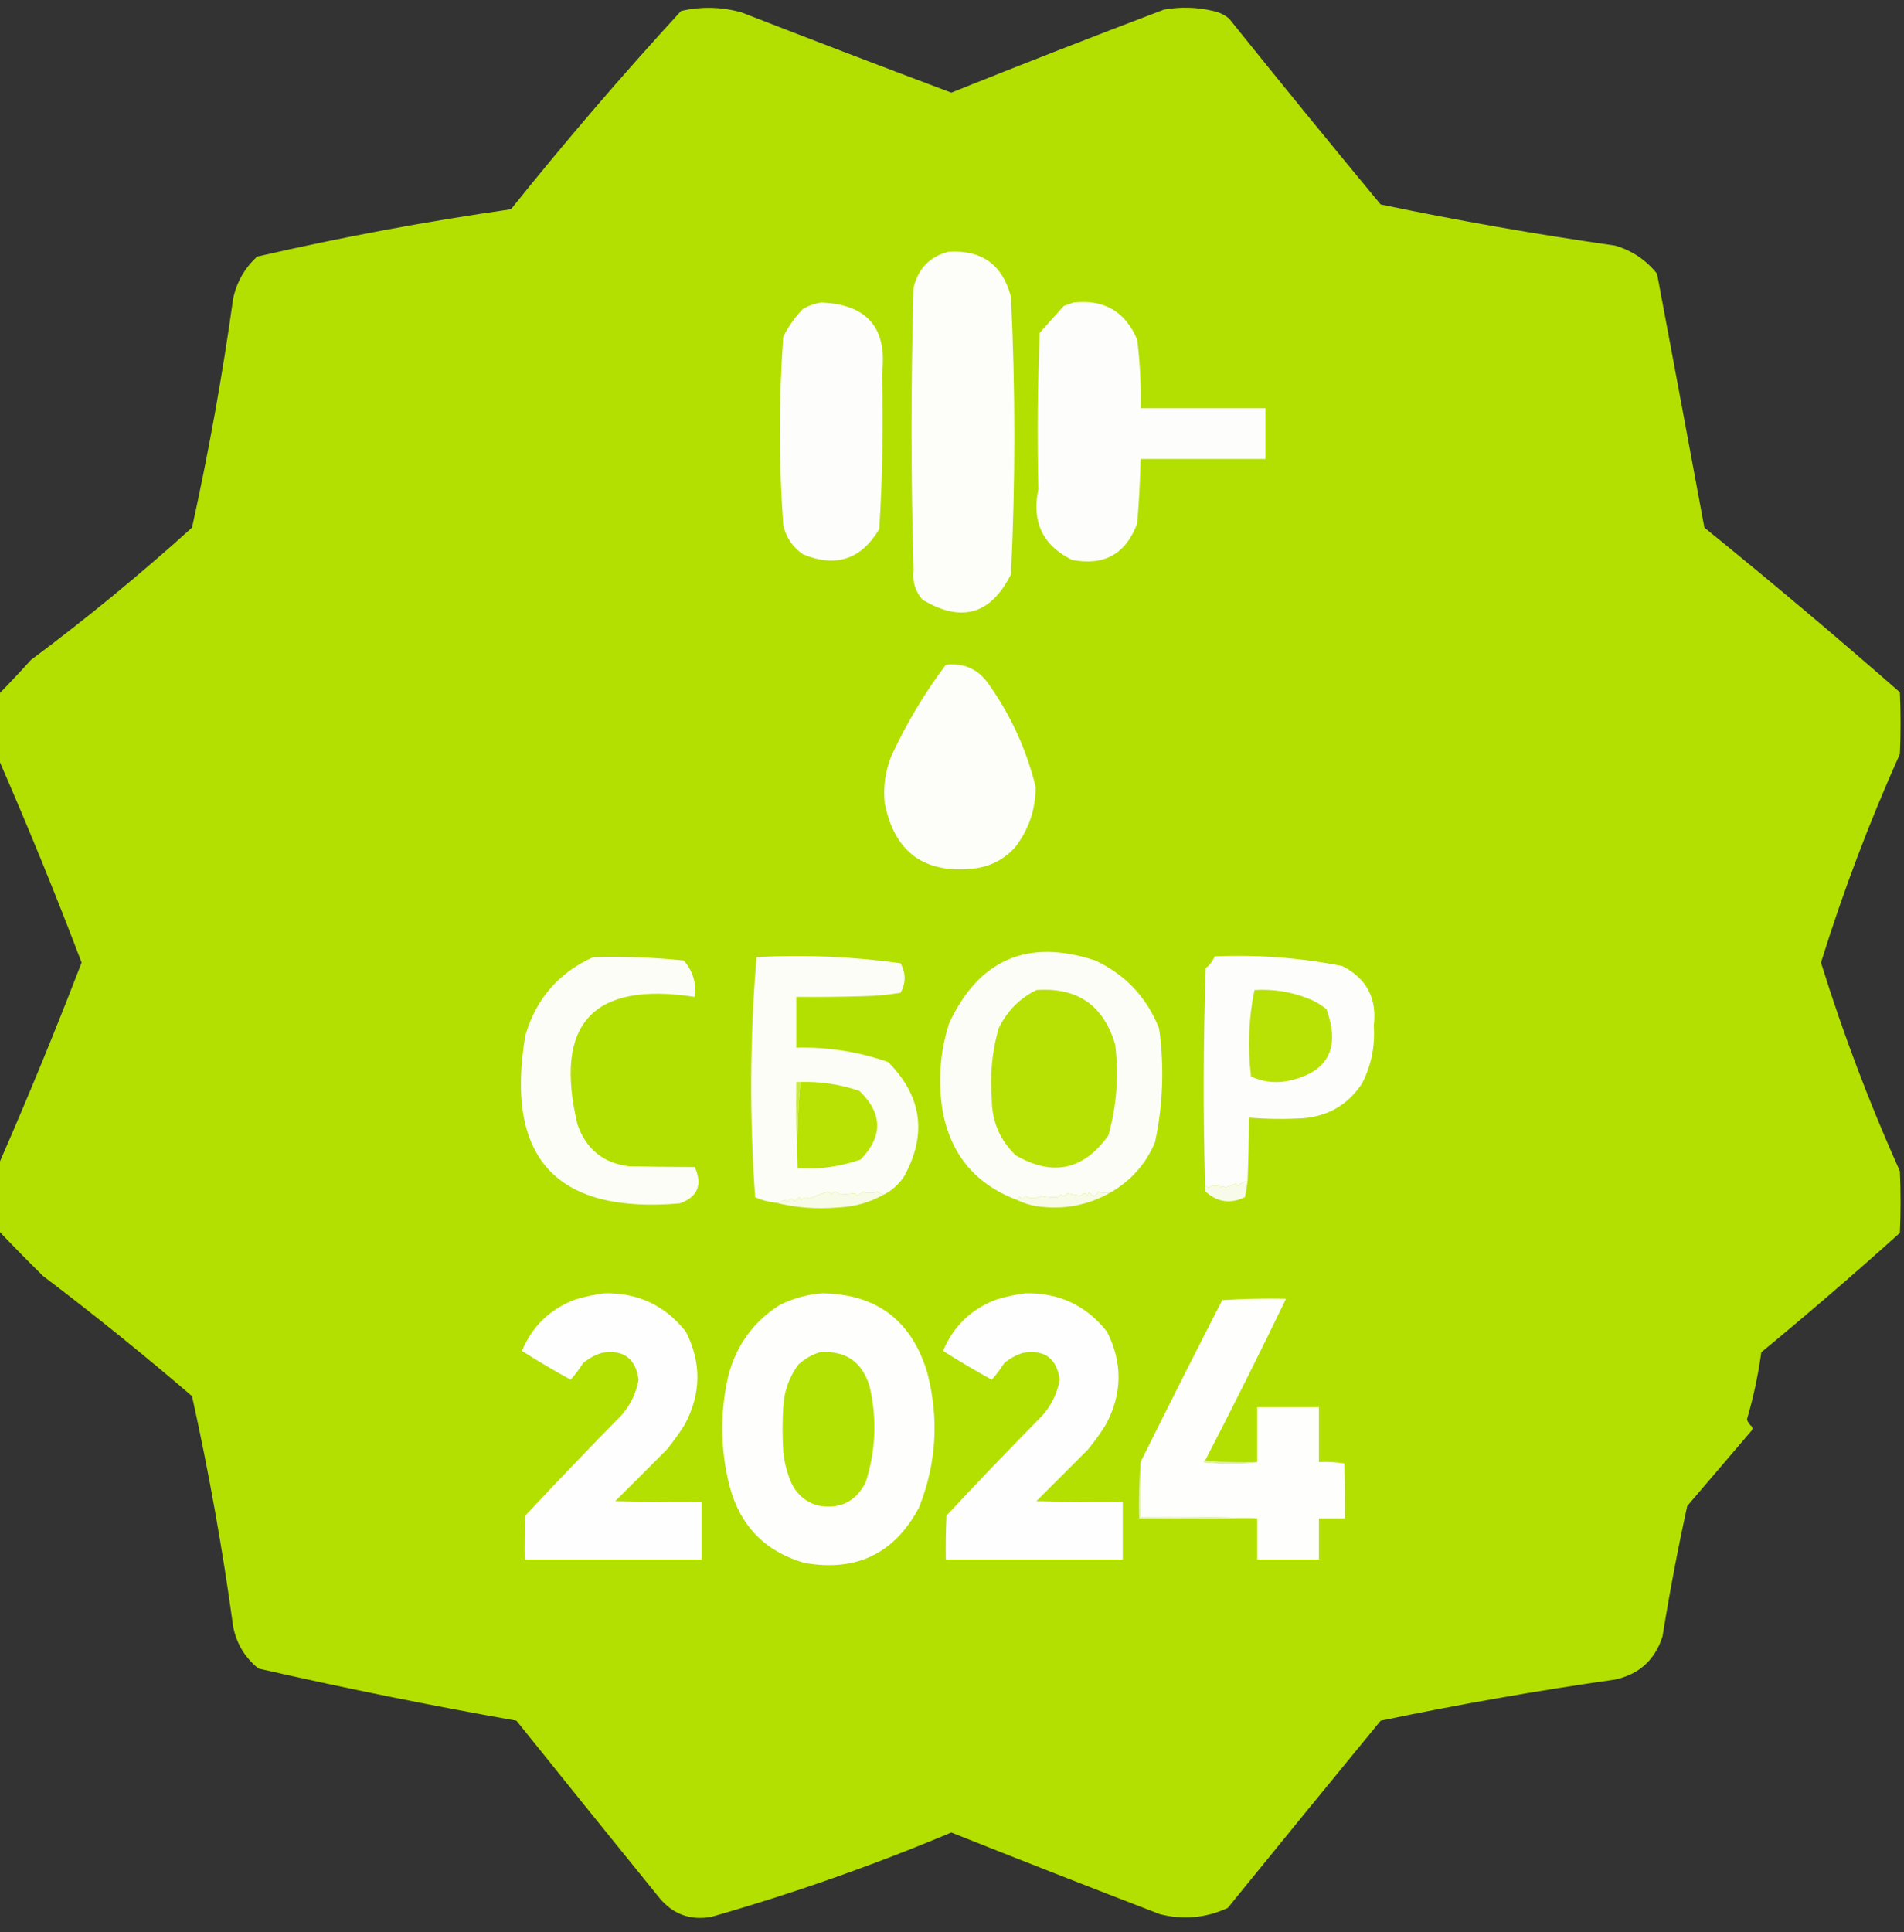 <?xml version="1.0" encoding="UTF-8"?>
<!DOCTYPE svg PUBLIC "-//W3C//DTD SVG 1.1//EN" "http://www.w3.org/Graphics/SVG/1.1/DTD/svg11.dtd">
<svg xmlns="http://www.w3.org/2000/svg" version="1.1" width="1388px" height="1408px" style="shape-rendering:geometricPrecision; text-rendering:geometricPrecision; image-rendering:optimizeQuality; fill-rule:evenodd; clip-rule:evenodd" xmlns:xlink="http://www.w3.org/1999/xlink">
<rect width="100%" height="100%" fill="#333333" stroke="none"/>
<g><path style="opacity:0.988" fill="#b4e100" d="M -0.5,897.5 C -0.5,880.833 -0.5,864.167 -0.5,847.5C 20.552,799.378 40.552,750.712 59.5,701.5C 40.647,651.918 20.647,602.918 -0.5,554.5C -0.5,538.167 -0.5,521.833 -0.5,505.5C 7.3,497.531 14.967,489.364 22.5,481C 63.121,450.723 102.288,418.556 140,384.5C 152.182,329.256 162.182,273.589 170,217.5C 172.609,205.444 178.443,195.277 187.5,187C 248.683,172.914 310.349,161.414 372.5,152.5C 412.149,103.008 453.482,54.841 496.5,8C 511.2,4.608 525.866,4.941 540.5,9C 591.383,28.794 642.383,48.294 693.5,67.5C 744.97,46.843 796.636,26.677 848.5,7C 860.57,4.819 872.57,5.152 884.5,8C 888.805,8.903 892.639,10.736 896,13.5C 932.474,58.942 969.308,104.109 1006.5,149C 1063.18,160.835 1120.18,170.835 1177.5,179C 1189.81,182.639 1199.97,189.472 1208,199.5C 1219.57,261.159 1231.07,322.826 1242.5,384.5C 1290.73,423.56 1338.23,463.56 1385,504.5C 1385.67,519.5 1385.67,534.5 1385,549.5C 1362.79,598.972 1343.62,649.638 1327.5,701.5C 1343.62,753.362 1362.79,804.028 1385,853.5C 1385.67,868.5 1385.67,883.5 1385,898.5C 1351.92,928.248 1318.26,957.248 1284,985.5C 1281.71,1002.1 1278.21,1018.44 1273.5,1034.5C 1274.17,1036.52 1275.34,1038.18 1277,1039.5C 1277.67,1040.5 1277.67,1041.5 1277,1042.5C 1261.33,1060.83 1245.67,1079.17 1230,1097.5C 1223.1,1128.99 1217.1,1160.66 1212,1192.5C 1206.55,1209.62 1195.05,1220.12 1177.5,1224C 1120.18,1232.17 1063.18,1242.17 1006.5,1254C 969.214,1299.41 932.047,1344.91 895,1390.5C 879.068,1397.82 862.568,1399.32 845.5,1395C 794.717,1375.44 744.05,1355.61 693.5,1335.5C 636.437,1359.47 578.104,1379.97 518.5,1397C 503.35,1399.67 490.85,1395.17 481,1383.5C 446.047,1340.42 411.213,1297.26 376.5,1254C 313.514,1242.87 250.847,1230.2 188.5,1216C 178.664,1208.18 172.497,1198.01 170,1185.5C 162.311,1129.06 152.311,1073.06 140,1017.5C 104.701,987.195 68.535,958.029 31.5,930C 20.604,919.272 9.937,908.438 -0.5,897.5 Z"/></g>
<g><path style="opacity:1" fill="#fdfdfa" d="M 691.5,183.5 C 715.814,181.991 730.981,192.991 737,216.5C 740.256,283.829 740.256,351.162 737,418.5C 722.324,447.881 700.824,454.048 672.5,437C 667.165,430.892 664.998,423.725 666,415.5C 664.015,346.833 664.015,278.166 666,209.5C 669.432,195.569 677.932,186.903 691.5,183.5 Z"/></g>
<g><path style="opacity:1" fill="#fdfdfc" d="M 782.5,220.5 C 804.808,218.008 820.308,227.008 829,247.5C 831.089,264.098 831.923,280.765 831.5,297.5C 861.833,297.5 892.167,297.5 922.5,297.5C 922.5,309.833 922.5,322.167 922.5,334.5C 892.167,334.5 861.833,334.5 831.5,334.5C 831.184,350.192 830.35,365.859 829,381.5C 820.709,403.731 804.876,412.564 781.5,408C 760.148,397.454 751.981,380.287 757,356.5C 756.117,318.485 756.45,280.485 758,242.5C 763.833,236 769.667,229.5 775.5,223C 777.927,222.098 780.26,221.264 782.5,220.5 Z"/></g>
<g><path style="opacity:1" fill="#fdfdfc" d="M 598.5,220.5 C 632.242,221.738 647.076,239.071 643,272.5C 644.008,310.199 643.342,347.865 641,385.5C 627.935,407.633 609.435,413.8 585.5,404C 577.8,398.765 572.966,391.599 571,382.5C 567.728,336.823 567.728,291.157 571,245.5C 574.727,237.877 579.561,231.044 585.5,225C 589.652,222.719 593.985,221.219 598.5,220.5 Z"/></g>
<g><path style="opacity:1" fill="#fdfdfa" d="M 689.5,484.5 C 702.276,482.977 712.443,487.311 720,497.5C 736.505,520.515 748.171,545.849 755,573.5C 754.996,589.844 749.996,604.511 740,617.5C 731.824,626.505 721.657,631.672 709.5,633C 673.614,636.789 652.114,620.955 645,585.5C 643.735,573.42 645.402,561.754 650,550.5C 660.914,526.982 674.08,504.982 689.5,484.5 Z"/></g>
<g><path style="opacity:1" fill="#fcfdf7" d="M 810.5,868.5 C 807.128,869.449 803.795,869.449 800.5,868.5C 798.397,872.378 796.23,872.378 794,868.5C 793.667,869.5 793.333,870.5 793,871.5C 791.451,868.997 789.784,868.997 788,871.5C 784.584,870.977 781.25,870.31 778,869.5C 776.946,871.754 775.446,872.087 773.5,870.5C 772.522,870.977 771.689,871.643 771,872.5C 767.054,872.661 763.054,872.328 759,871.5C 755.118,873.712 751.285,873.712 747.5,871.5C 745.88,874.058 744.38,874.058 743,871.5C 742.768,872.737 742.268,873.737 741.5,874.5C 710.8,862.957 692.633,840.957 687,808.5C 683.733,787.07 685.399,766.07 692,745.5C 713.876,698.989 749.376,683.822 798.5,700C 820.512,710.347 836.012,726.847 845,749.5C 848.878,777.312 847.878,804.978 842,832.5C 835.439,847.963 824.939,859.963 810.5,868.5 Z"/></g>
<g><path style="opacity:1" fill="#fcfdf7" d="M 432.5,697.5 C 454.568,696.899 476.568,697.732 498.5,700C 505.107,707.585 507.774,716.419 506.5,726.5C 432.072,715.098 403.572,746.098 421,819.5C 427.261,837.435 439.761,847.602 458.5,850C 474.536,850.299 490.536,850.466 506.5,850.5C 512.28,863.537 508.613,872.37 495.5,877C 405.409,884.713 367.909,843.88 383,754.5C 390.824,727.85 407.324,708.85 432.5,697.5 Z"/></g>
<g><path style="opacity:1" fill="#fcfdf6" d="M 644.5,870.5 C 642.8,870.374 641.3,869.707 640,868.5C 636.082,869.53 632.416,869.53 629,868.5C 627.783,869.386 626.449,870.386 625,871.5C 624.333,870.833 623.667,870.167 623,869.5C 619.379,870.089 615.712,870.422 612,870.5C 610,867.833 608,867.833 606,870.5C 605.481,869.484 604.647,868.818 603.5,868.5C 599.111,869.643 594.611,871.31 590,873.5C 588.043,872.146 586.043,872.479 584,874.5C 583.692,873.692 583.192,873.025 582.5,872.5C 581.281,873.263 580.281,874.263 579.5,875.5C 577.714,873.078 576.048,873.078 574.5,875.5C 573.554,875.013 572.554,874.68 571.5,874.5C 569.666,875.754 567.666,876.421 565.5,876.5C 560.303,875.95 555.303,874.617 550.5,872.5C 546.35,814.142 546.683,755.809 551.5,697.5C 586.635,695.622 621.635,697.122 656.5,702C 660.471,709.171 660.471,716.338 656.5,723.5C 647.572,724.996 638.572,725.83 629.5,726C 613.17,726.5 596.837,726.667 580.5,726.5C 580.5,738.833 580.5,751.167 580.5,763.5C 603.481,762.95 625.815,766.45 647.5,774C 672.16,798.955 675.994,826.788 659,857.5C 655.241,863.096 650.408,867.429 644.5,870.5 Z"/></g>
<g><path style="opacity:1" fill="#fdfdfb" d="M 909.5,860.5 C 906.667,861.167 904.167,862.5 902,864.5C 901.667,863.833 901.333,863.167 901,862.5C 898.32,863.67 895.653,864.67 893,865.5C 892,864.167 891,864.167 890,865.5C 889.612,864.572 888.945,863.905 888,863.5C 886.584,864.573 885.25,864.573 884,863.5C 881.916,865.863 880.083,865.863 878.5,863.5C 877.045,810.824 877.212,758.157 879,705.5C 881.933,703.236 884.1,700.402 885.5,697C 916.781,695.635 947.781,697.968 978.5,704C 996.291,713.08 1003.96,727.58 1001.5,747.5C 1002.54,762.317 999.708,776.317 993,789.5C 982.779,805.036 968.279,813.536 949.5,815C 936.481,815.711 923.481,815.545 910.5,814.5C 910.442,829.841 910.109,845.174 909.5,860.5 Z"/></g>
<g><path style="opacity:1" fill="#b7e104" d="M 755.5,721.5 C 785.543,719.397 804.709,732.73 813,761.5C 815.728,783.829 814.061,805.829 808,827.5C 789.967,852.739 767.467,857.572 740.5,842C 728.803,830.759 722.97,816.926 723,800.5C 721.59,783.194 723.256,766.194 728,749.5C 733.997,737.004 743.163,727.671 755.5,721.5 Z"/></g>
<g><path style="opacity:1" fill="#b8e206" d="M 914.5,721.5 C 928.333,720.643 941.666,722.809 954.5,728C 959.081,729.871 963.248,732.371 967,735.5C 977.499,764.684 967.666,782.184 937.5,788C 928.585,789.416 920.085,788.249 912,784.5C 909.417,763.299 910.251,742.299 914.5,721.5 Z"/></g>
<g><path style="opacity:1" fill="#b8e204" d="M 583.5,788.5 C 598.235,788.067 612.569,790.234 626.5,795C 643.465,811.298 643.798,827.964 627.5,845C 612.608,850.192 597.275,852.359 581.5,851.5C 580.862,830.268 581.529,809.268 583.5,788.5 Z"/></g>
<g><path style="opacity:1" fill="#cae941" d="M 583.5,788.5 C 581.529,809.268 580.862,830.268 581.5,851.5C 580.503,830.673 580.169,809.673 580.5,788.5C 581.5,788.5 582.5,788.5 583.5,788.5 Z"/></g>
<g><path style="opacity:1" fill="#f8fbea" d="M 909.5,860.5 C 909.052,864.524 908.386,868.524 907.5,872.5C 897.032,877.506 887.532,876.173 879,868.5C 878.506,866.866 878.34,865.199 878.5,863.5C 880.083,865.863 881.916,865.863 884,863.5C 885.25,864.573 886.584,864.573 888,863.5C 888.945,863.905 889.612,864.572 890,865.5C 891,864.167 892,864.167 893,865.5C 895.653,864.67 898.32,863.67 901,862.5C 901.333,863.167 901.667,863.833 902,864.5C 904.167,862.5 906.667,861.167 909.5,860.5 Z"/></g>
<g><path style="opacity:1" fill="#f7fbe7" d="M 644.5,870.5 C 634.051,876.366 622.718,879.532 610.5,880C 595.164,881.292 580.164,880.125 565.5,876.5C 567.666,876.421 569.666,875.754 571.5,874.5C 572.554,874.68 573.554,875.013 574.5,875.5C 576.048,873.078 577.714,873.078 579.5,875.5C 580.281,874.263 581.281,873.263 582.5,872.5C 583.192,873.025 583.692,873.692 584,874.5C 586.043,872.479 588.043,872.146 590,873.5C 594.611,871.31 599.111,869.643 603.5,868.5C 604.647,868.818 605.481,869.484 606,870.5C 608,867.833 610,867.833 612,870.5C 615.712,870.422 619.379,870.089 623,869.5C 623.667,870.167 624.333,870.833 625,871.5C 626.449,870.386 627.783,869.386 629,868.5C 632.416,869.53 636.082,869.53 640,868.5C 641.3,869.707 642.8,870.374 644.5,870.5 Z"/></g>
<g><path style="opacity:1" fill="#f7fbe7" d="M 810.5,868.5 C 793.549,878.44 775.215,881.94 755.5,879C 750.508,878.168 745.841,876.668 741.5,874.5C 742.268,873.737 742.768,872.737 743,871.5C 744.38,874.058 745.88,874.058 747.5,871.5C 751.285,873.712 755.118,873.712 759,871.5C 763.054,872.328 767.054,872.661 771,872.5C 771.689,871.643 772.522,870.977 773.5,870.5C 775.446,872.087 776.946,871.754 778,869.5C 781.25,870.31 784.584,870.977 788,871.5C 789.784,868.997 791.451,868.997 793,871.5C 793.333,870.5 793.667,869.5 794,868.5C 796.23,872.378 798.397,872.378 800.5,868.5C 803.795,869.449 807.128,869.449 810.5,868.5 Z"/></g>
<g><path style="opacity:1" fill="#fefefe" d="M 440.5,942.5 C 465.076,942.041 484.909,951.374 500,970.5C 511.529,993.282 511.196,1015.95 499,1038.5C 495.054,1044.78 490.721,1050.78 486,1056.5C 473.5,1069 461,1081.5 448.5,1094C 469.497,1094.5 490.497,1094.67 511.5,1094.5C 511.5,1108.5 511.5,1122.5 511.5,1136.5C 468.5,1136.5 425.5,1136.5 382.5,1136.5C 382.333,1125.83 382.5,1115.16 383,1104.5C 405.969,1079.86 429.302,1055.53 453,1031.5C 459.576,1024.01 463.743,1015.35 465.5,1005.5C 463.367,989.749 454.367,983.249 438.5,986C 433.468,987.598 428.968,990.098 425,993.5C 422.308,997.841 419.308,1001.84 416,1005.5C 403.936,998.885 392.102,991.885 380.5,984.5C 388.094,966.406 401.094,953.906 419.5,947C 426.514,944.899 433.514,943.399 440.5,942.5 Z"/></g>
<g><path style="opacity:1" fill="#fefefd" d="M 599.5,942.5 C 639.156,943.085 664.656,962.419 676,1000.5C 684.703,1033.85 682.703,1066.52 670,1098.5C 652.236,1132.13 624.403,1145.63 586.5,1139C 557.963,1130.8 539.796,1112.3 532,1083.5C 525.07,1056.59 524.736,1029.59 531,1002.5C 536.829,980.29 549.329,963.124 568.5,951C 578.403,946.11 588.737,943.277 599.5,942.5 Z"/></g>
<g><path style="opacity:1" fill="#fefefe" d="M 747.5,942.5 C 772.076,942.041 791.909,951.374 807,970.5C 818.529,993.282 818.196,1015.95 806,1038.5C 802.054,1044.78 797.721,1050.78 793,1056.5C 780.5,1069 768,1081.5 755.5,1094C 776.497,1094.5 797.497,1094.67 818.5,1094.5C 818.5,1108.5 818.5,1122.5 818.5,1136.5C 775.5,1136.5 732.5,1136.5 689.5,1136.5C 689.333,1125.83 689.5,1115.16 690,1104.5C 712.969,1079.86 736.302,1055.53 760,1031.5C 766.576,1024.01 770.743,1015.35 772.5,1005.5C 770.367,989.749 761.367,983.249 745.5,986C 740.468,987.598 735.968,990.098 732,993.5C 729.308,997.841 726.308,1001.84 723,1005.5C 710.936,998.885 699.102,991.885 687.5,984.5C 695.094,966.406 708.094,953.906 726.5,947C 733.514,944.899 740.514,943.399 747.5,942.5 Z"/></g>
<g><path style="opacity:1" fill="#fefefd" d="M 878.5,1064.5 C 877.957,1064.56 877.624,1064.89 877.5,1065.5C 890.661,1066.83 903.661,1066.83 916.5,1065.5C 916.5,1052.17 916.5,1038.83 916.5,1025.5C 931.5,1025.5 946.5,1025.5 961.5,1025.5C 961.5,1038.83 961.5,1052.17 961.5,1065.5C 967.758,1065.19 973.924,1065.52 980,1066.5C 980.5,1079.83 980.667,1093.16 980.5,1106.5C 974.167,1106.5 967.833,1106.5 961.5,1106.5C 961.5,1116.5 961.5,1126.5 961.5,1136.5C 946.5,1136.5 931.5,1136.5 916.5,1136.5C 916.5,1126.5 916.5,1116.5 916.5,1106.5C 888.338,1105.5 860.005,1105.17 831.5,1105.5C 831.5,1092.17 831.5,1078.83 831.5,1065.5C 851.051,1026.06 870.885,986.731 891,947.5C 906.422,946.509 921.922,946.176 937.5,946.5C 918.379,986.075 898.713,1025.41 878.5,1064.5 Z"/></g>
<g><path style="opacity:1" fill="#b4e104" d="M 597.5,985.5 C 616.368,984.019 628.535,992.353 634,1010.5C 639.465,1034.14 638.465,1057.48 631,1080.5C 623.469,1094.81 611.635,1100.31 595.5,1097C 586.091,1093.93 579.591,1087.76 576,1078.5C 573.315,1071.74 571.649,1064.74 571,1057.5C 570.333,1046.83 570.333,1036.17 571,1025.5C 571.574,1014.03 575.241,1003.7 582,994.5C 586.569,990.305 591.735,987.305 597.5,985.5 Z"/></g>
<g><path style="opacity:1" fill="#dcf0a1" d="M 878.5,1064.5 C 890.989,1065.5 903.656,1065.83 916.5,1065.5C 903.661,1066.83 890.661,1066.83 877.5,1065.5C 877.624,1064.89 877.957,1064.56 878.5,1064.5 Z"/></g>
<g><path style="opacity:1" fill="#ecf7d2" d="M 831.5,1065.5 C 831.5,1078.83 831.5,1092.17 831.5,1105.5C 860.005,1105.17 888.338,1105.5 916.5,1106.5C 887.833,1106.5 859.167,1106.5 830.5,1106.5C 830.171,1092.66 830.504,1078.99 831.5,1065.5 Z"/></g>
</svg>
